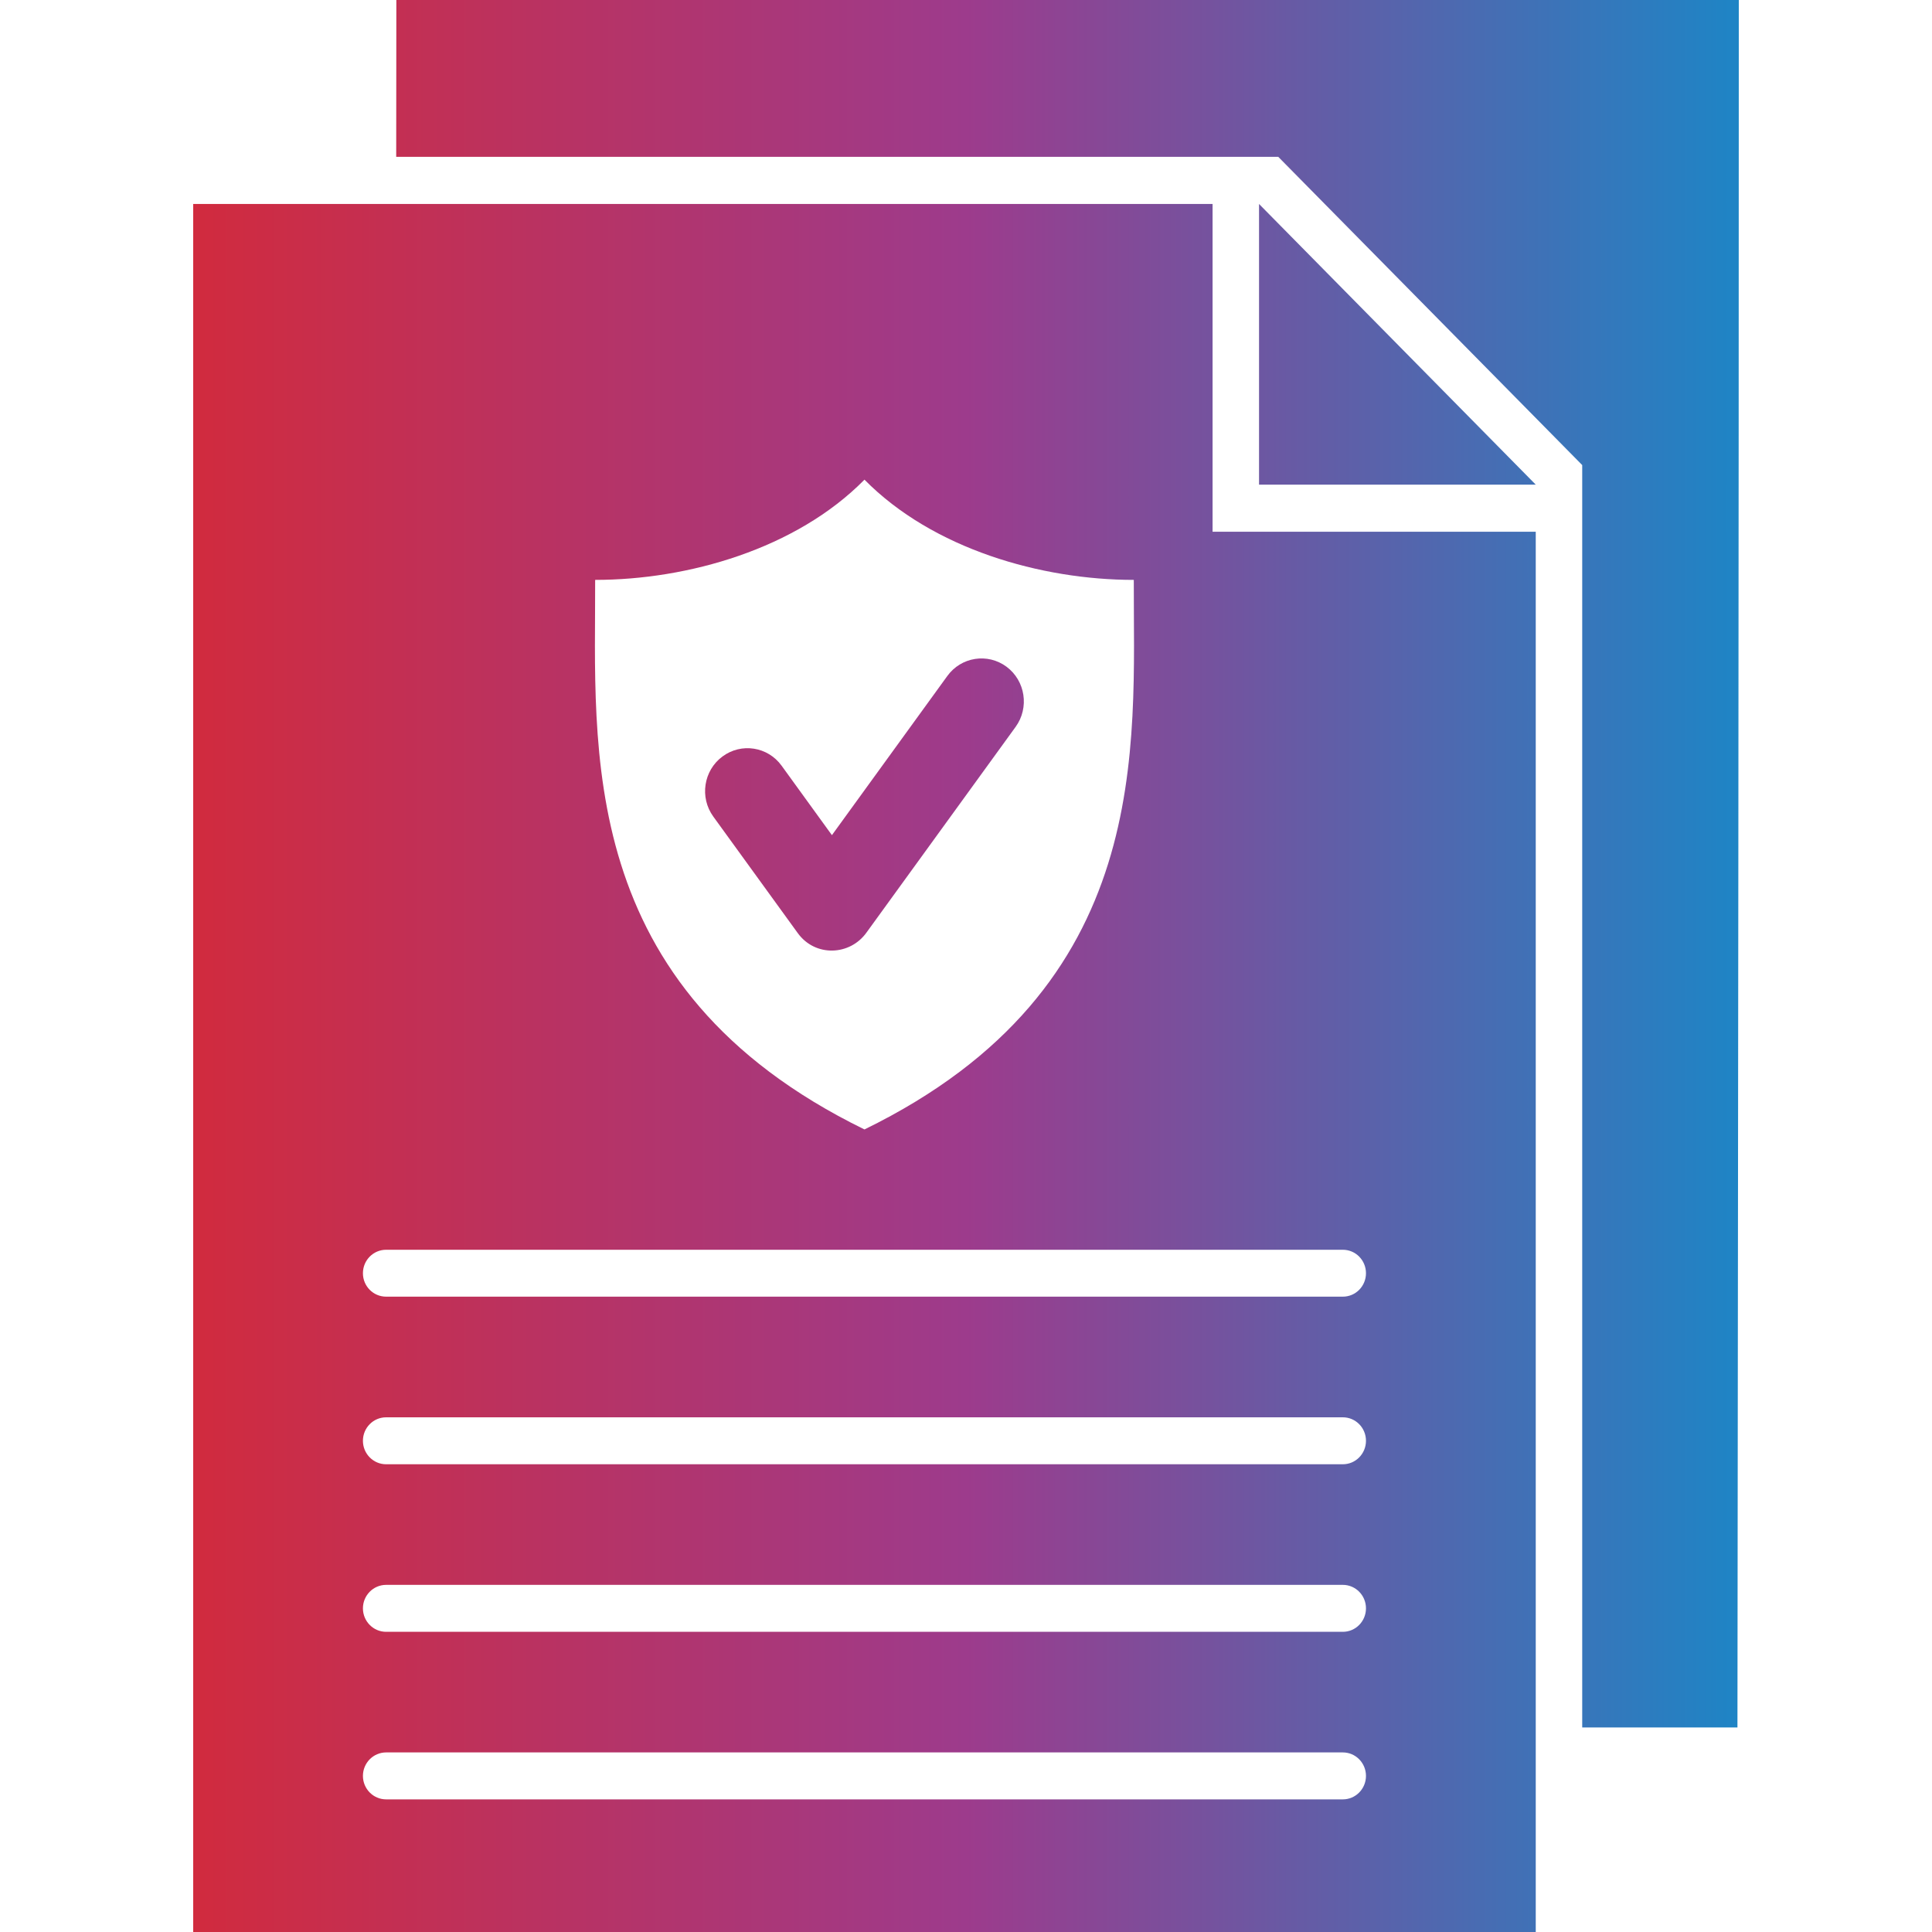 <svg width="40" height="40" viewBox="0 0 40 40" fill="none" xmlns="http://www.w3.org/2000/svg">
<g id="policy">
<path id="Vector" fill-rule="evenodd" clip-rule="evenodd" d="M32.758 35.765H35.972C35.984 23.843 36 11.921 36 0H8.206L8.203 3.247H26.465L32.758 9.629V35.765ZM14.768 16.906C14.481 16.51 14.566 15.953 14.957 15.663C15.348 15.372 15.897 15.458 16.183 15.854L17.224 17.291L19.613 13.996C19.899 13.6 20.448 13.514 20.839 13.804C21.23 14.095 21.314 14.652 21.028 15.048L17.943 19.303C17.599 19.79 16.877 19.817 16.517 19.319L14.768 16.906L14.768 16.906ZM31.796 10.034H26.067V4.223L31.796 10.034ZM4 40V4.223H25.105V11.009H31.796V40H4ZM17.898 23.384C11.873 20.44 12.332 15.459 12.322 12.006C14.236 12.006 16.481 11.368 17.898 9.931C19.315 11.368 21.56 12.006 23.474 12.006C23.464 15.459 23.923 20.44 17.898 23.384ZM7.994 37.254H27.802C28.067 37.254 28.281 37.036 28.281 36.768C28.281 36.5 28.067 36.282 27.802 36.282H7.994C7.729 36.282 7.514 36.5 7.514 36.768C7.514 37.036 7.729 37.254 7.994 37.254V37.254ZM7.994 33.785C7.729 33.785 7.514 33.567 7.514 33.299C7.514 33.031 7.729 32.813 7.994 32.813H27.802C28.067 32.813 28.281 33.031 28.281 33.299C28.281 33.567 28.067 33.785 27.802 33.785H7.994ZM7.994 30.316C7.729 30.316 7.514 30.098 7.514 29.83C7.514 29.561 7.729 29.344 7.994 29.344H27.802C28.067 29.344 28.281 29.561 28.281 29.83C28.281 30.098 28.067 30.316 27.802 30.316H7.994ZM7.994 26.846C7.729 26.846 7.514 26.629 7.514 26.361C7.514 26.092 7.729 25.875 7.994 25.875H27.802C28.067 25.875 28.281 26.092 28.281 26.361C28.281 26.629 28.067 26.846 27.802 26.846H7.994V26.846Z" fill="url(#paint0_linear_572_4238)"/>
</g>
<defs>
<linearGradient id="paint0_linear_572_4238" x1="0.22" y1="20" x2="39.779" y2="20" gradientUnits="userSpaceOnUse">
<stop stop-color="#DD272C"/>
<stop offset="0.5" stop-color="#9D3B8C"/>
<stop offset="1" stop-color="#0096D3"/>
</linearGradient>
</defs>
</svg>
